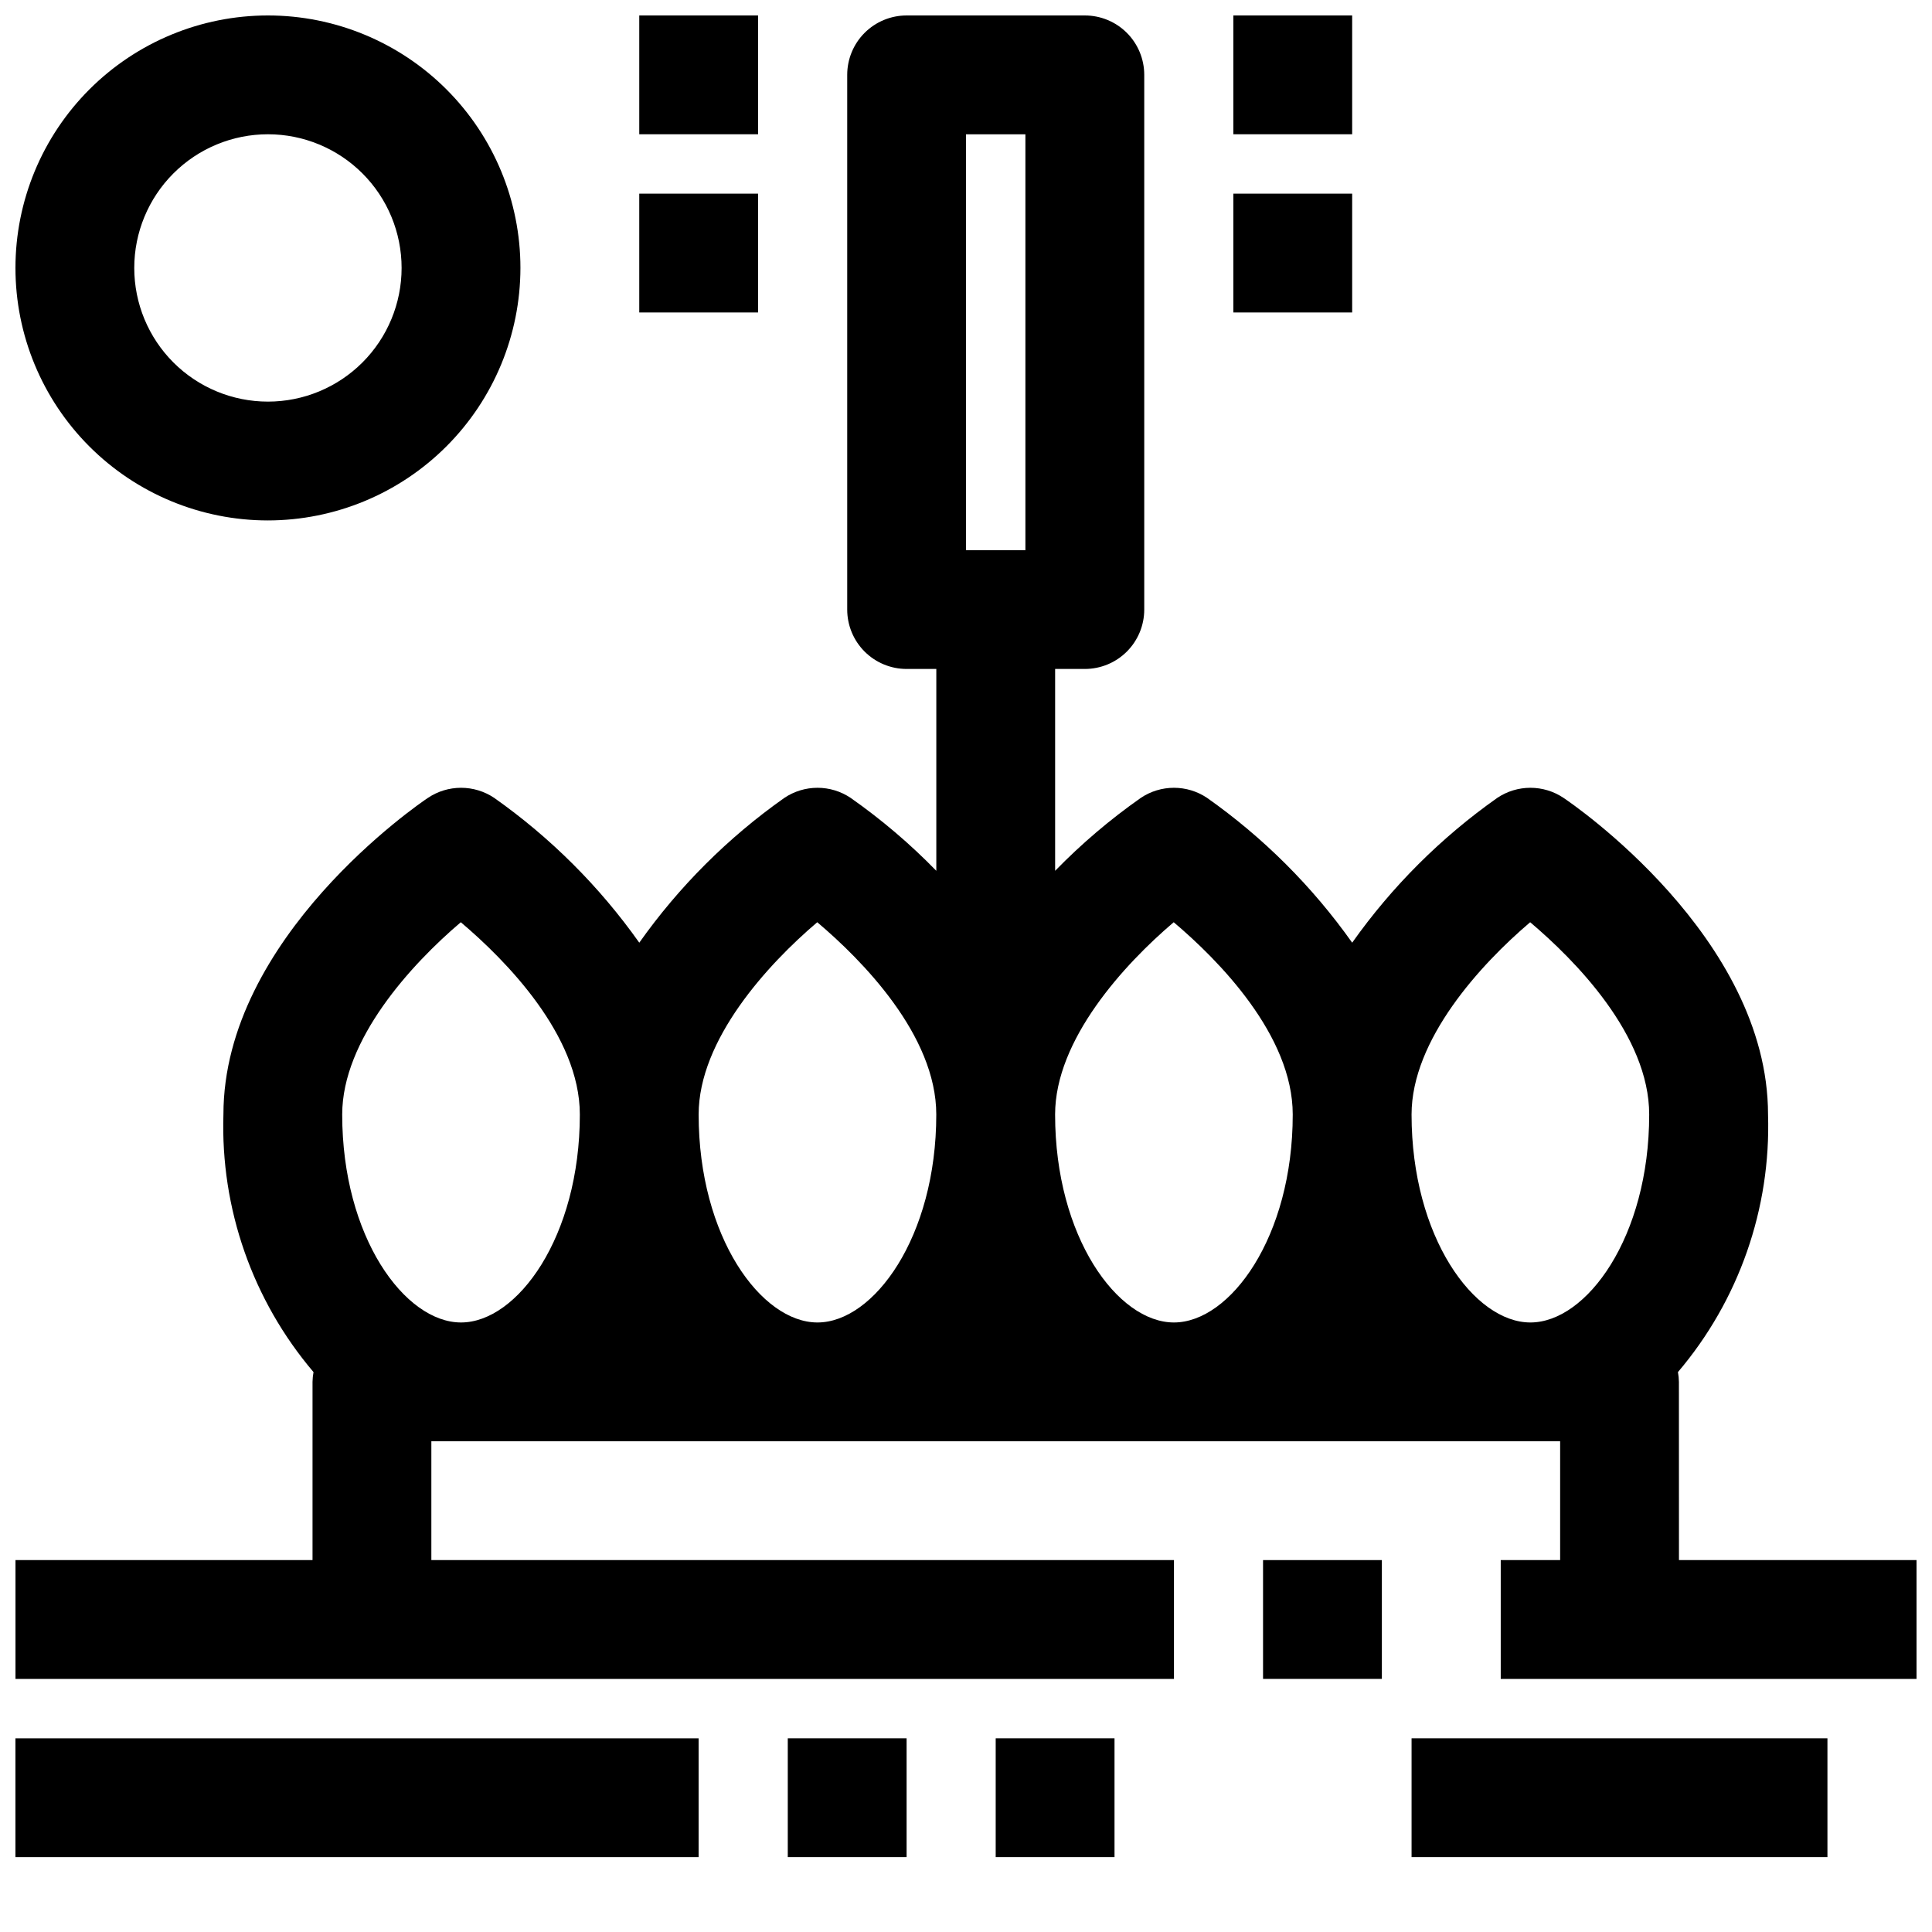 <?xml version="1.0" encoding="UTF-8"?>
<!-- Uploaded to: SVG Repo, www.svgrepo.com, Generator: SVG Repo Mixer Tools -->
<svg width="800px" height="800px" version="1.1" viewBox="144 144 512 512" xmlns="http://www.w3.org/2000/svg">
 <defs>
  <clipPath id="e">
   <path d="m470 148.09h33v31.906h-33z"/>
  </clipPath>
  <clipPath id="d">
   <path d="m313 148.09h32v31.906h-32z"/>
  </clipPath>
  <clipPath id="c">
   <path d="m148.09 148.09h503.81v440.91h-503.81z"/>
  </clipPath>
  <clipPath id="b">
   <path d="m148.09 604h181.91v33h-181.91z"/>
  </clipPath>
  <clipPath id="a">
   <path d="m148.09 148.09h133.91v133.91h-133.91z"/>
  </clipPath>
 </defs>
 <g clip-path="url(#e)">
  <path d="m470.85 148.09h31.488v31.488h-31.488z"/>
 </g>
 <path d="m470.85 195.32h31.488v31.488h-31.488z"/>
 <g clip-path="url(#d)">
  <path d="m313.41 148.09h31.488v31.488h-31.488z"/>
 </g>
 <path d="m313.41 195.32h31.488v31.488h-31.488z"/>
 <g clip-path="url(#c)">
  <path d="m588.93 510.21c-0.012-0.871-0.102-1.734-0.258-2.59 16.152-19.004 24.66-43.332 23.875-68.258 0-46.98-51.957-82.438-54.199-83.914v-0.004c-2.594-1.742-5.652-2.672-8.777-2.672s-6.18 0.93-8.777 2.672c-14.91 10.512-27.914 23.488-38.453 38.379-10.539-14.891-23.547-27.867-38.457-38.379-2.594-1.742-5.648-2.672-8.777-2.672-3.125 0-6.18 0.93-8.777 2.672-8.156 5.723-15.758 12.191-22.711 19.328v-53.492h7.875c4.176 0 8.18-1.656 11.133-4.609 2.949-2.953 4.609-6.957 4.609-11.133v-141.7c0-4.172-1.66-8.18-4.609-11.133-2.953-2.949-6.957-4.609-11.133-4.609h-47.234c-4.176 0-8.18 1.66-11.133 4.609-2.953 2.953-4.609 6.961-4.609 11.133v141.7c0 4.176 1.656 8.18 4.609 11.133s6.957 4.609 11.133 4.609h7.871v53.492c-6.949-7.137-14.555-13.605-22.711-19.328-2.594-1.742-5.648-2.672-8.777-2.672-3.125 0-6.18 0.93-8.777 2.672-14.91 10.512-27.914 23.488-38.453 38.379-10.539-14.891-23.543-27.867-38.453-38.379-2.598-1.742-5.652-2.672-8.777-2.672-3.129 0-6.184 0.93-8.777 2.672-2.246 1.48-54.199 36.938-54.199 83.918-0.789 24.926 7.723 49.254 23.875 68.258-0.16 0.855-0.246 1.719-0.262 2.59v47.23h-78.719v31.488h307.01v-31.488h-196.8v-31.488h299.14v31.488h-15.742v31.488h110.21v-31.488h-62.977zm-188.93-330.62h15.742v110.21h-15.742zm149.51 208.81c11.863 10.031 31.543 29.938 31.543 50.965 0 32.473-16.594 55.105-31.488 55.105-14.895 0-31.488-22.633-31.488-55.105 0-19.848 18.281-39.785 31.434-50.965zm-94.465 0c11.863 10.031 31.543 29.938 31.543 50.965 0 32.473-16.594 55.105-31.488 55.105-14.895 0-31.488-22.633-31.488-55.105 0-19.848 18.281-39.785 31.434-50.965zm-94.465 0c11.863 10.031 31.543 29.938 31.543 50.965 0 32.473-16.594 55.105-31.488 55.105s-31.488-22.633-31.488-55.105c0-19.848 18.281-39.785 31.434-50.965zm-94.465 0c11.863 10.031 31.547 29.938 31.547 50.965 0 32.473-16.594 55.105-31.488 55.105s-31.488-22.633-31.488-55.105c0-19.848 18.277-39.785 31.43-50.965z"/>
 </g>
 <path d="m518.08 604.67h110.21v31.488h-110.21z"/>
 <path d="m352.77 604.67h31.488v31.488h-31.488z"/>
 <path d="m478.72 557.44h31.488v31.488h-31.488z"/>
 <g clip-path="url(#b)">
  <path d="m148.09 604.67h181.05v31.488h-181.05z"/>
 </g>
 <path d="m407.87 604.67h31.488v31.488h-31.488z"/>
 <g clip-path="url(#a)">
  <path d="m281.92 215.01c0-17.75-7.051-34.766-19.598-47.316-12.547-12.547-29.566-19.598-47.312-19.598-17.75 0-34.766 7.051-47.316 19.598-12.547 12.551-19.598 29.566-19.598 47.316 0 17.746 7.051 34.766 19.598 47.312 12.551 12.547 29.566 19.598 47.316 19.598 17.738-0.02 34.746-7.078 47.289-19.621s19.602-29.551 19.621-47.289zm-102.34 0c0-9.398 3.731-18.406 10.375-25.051s15.652-10.375 25.051-10.375c9.395 0 18.402 3.731 25.047 10.375 6.644 6.644 10.375 15.652 10.375 25.051 0 9.395-3.731 18.402-10.375 25.047-6.644 6.644-15.652 10.375-25.047 10.375-9.398 0-18.406-3.731-25.051-10.375-6.644-6.644-10.375-15.652-10.375-25.047z"/>
 </g>
</svg>